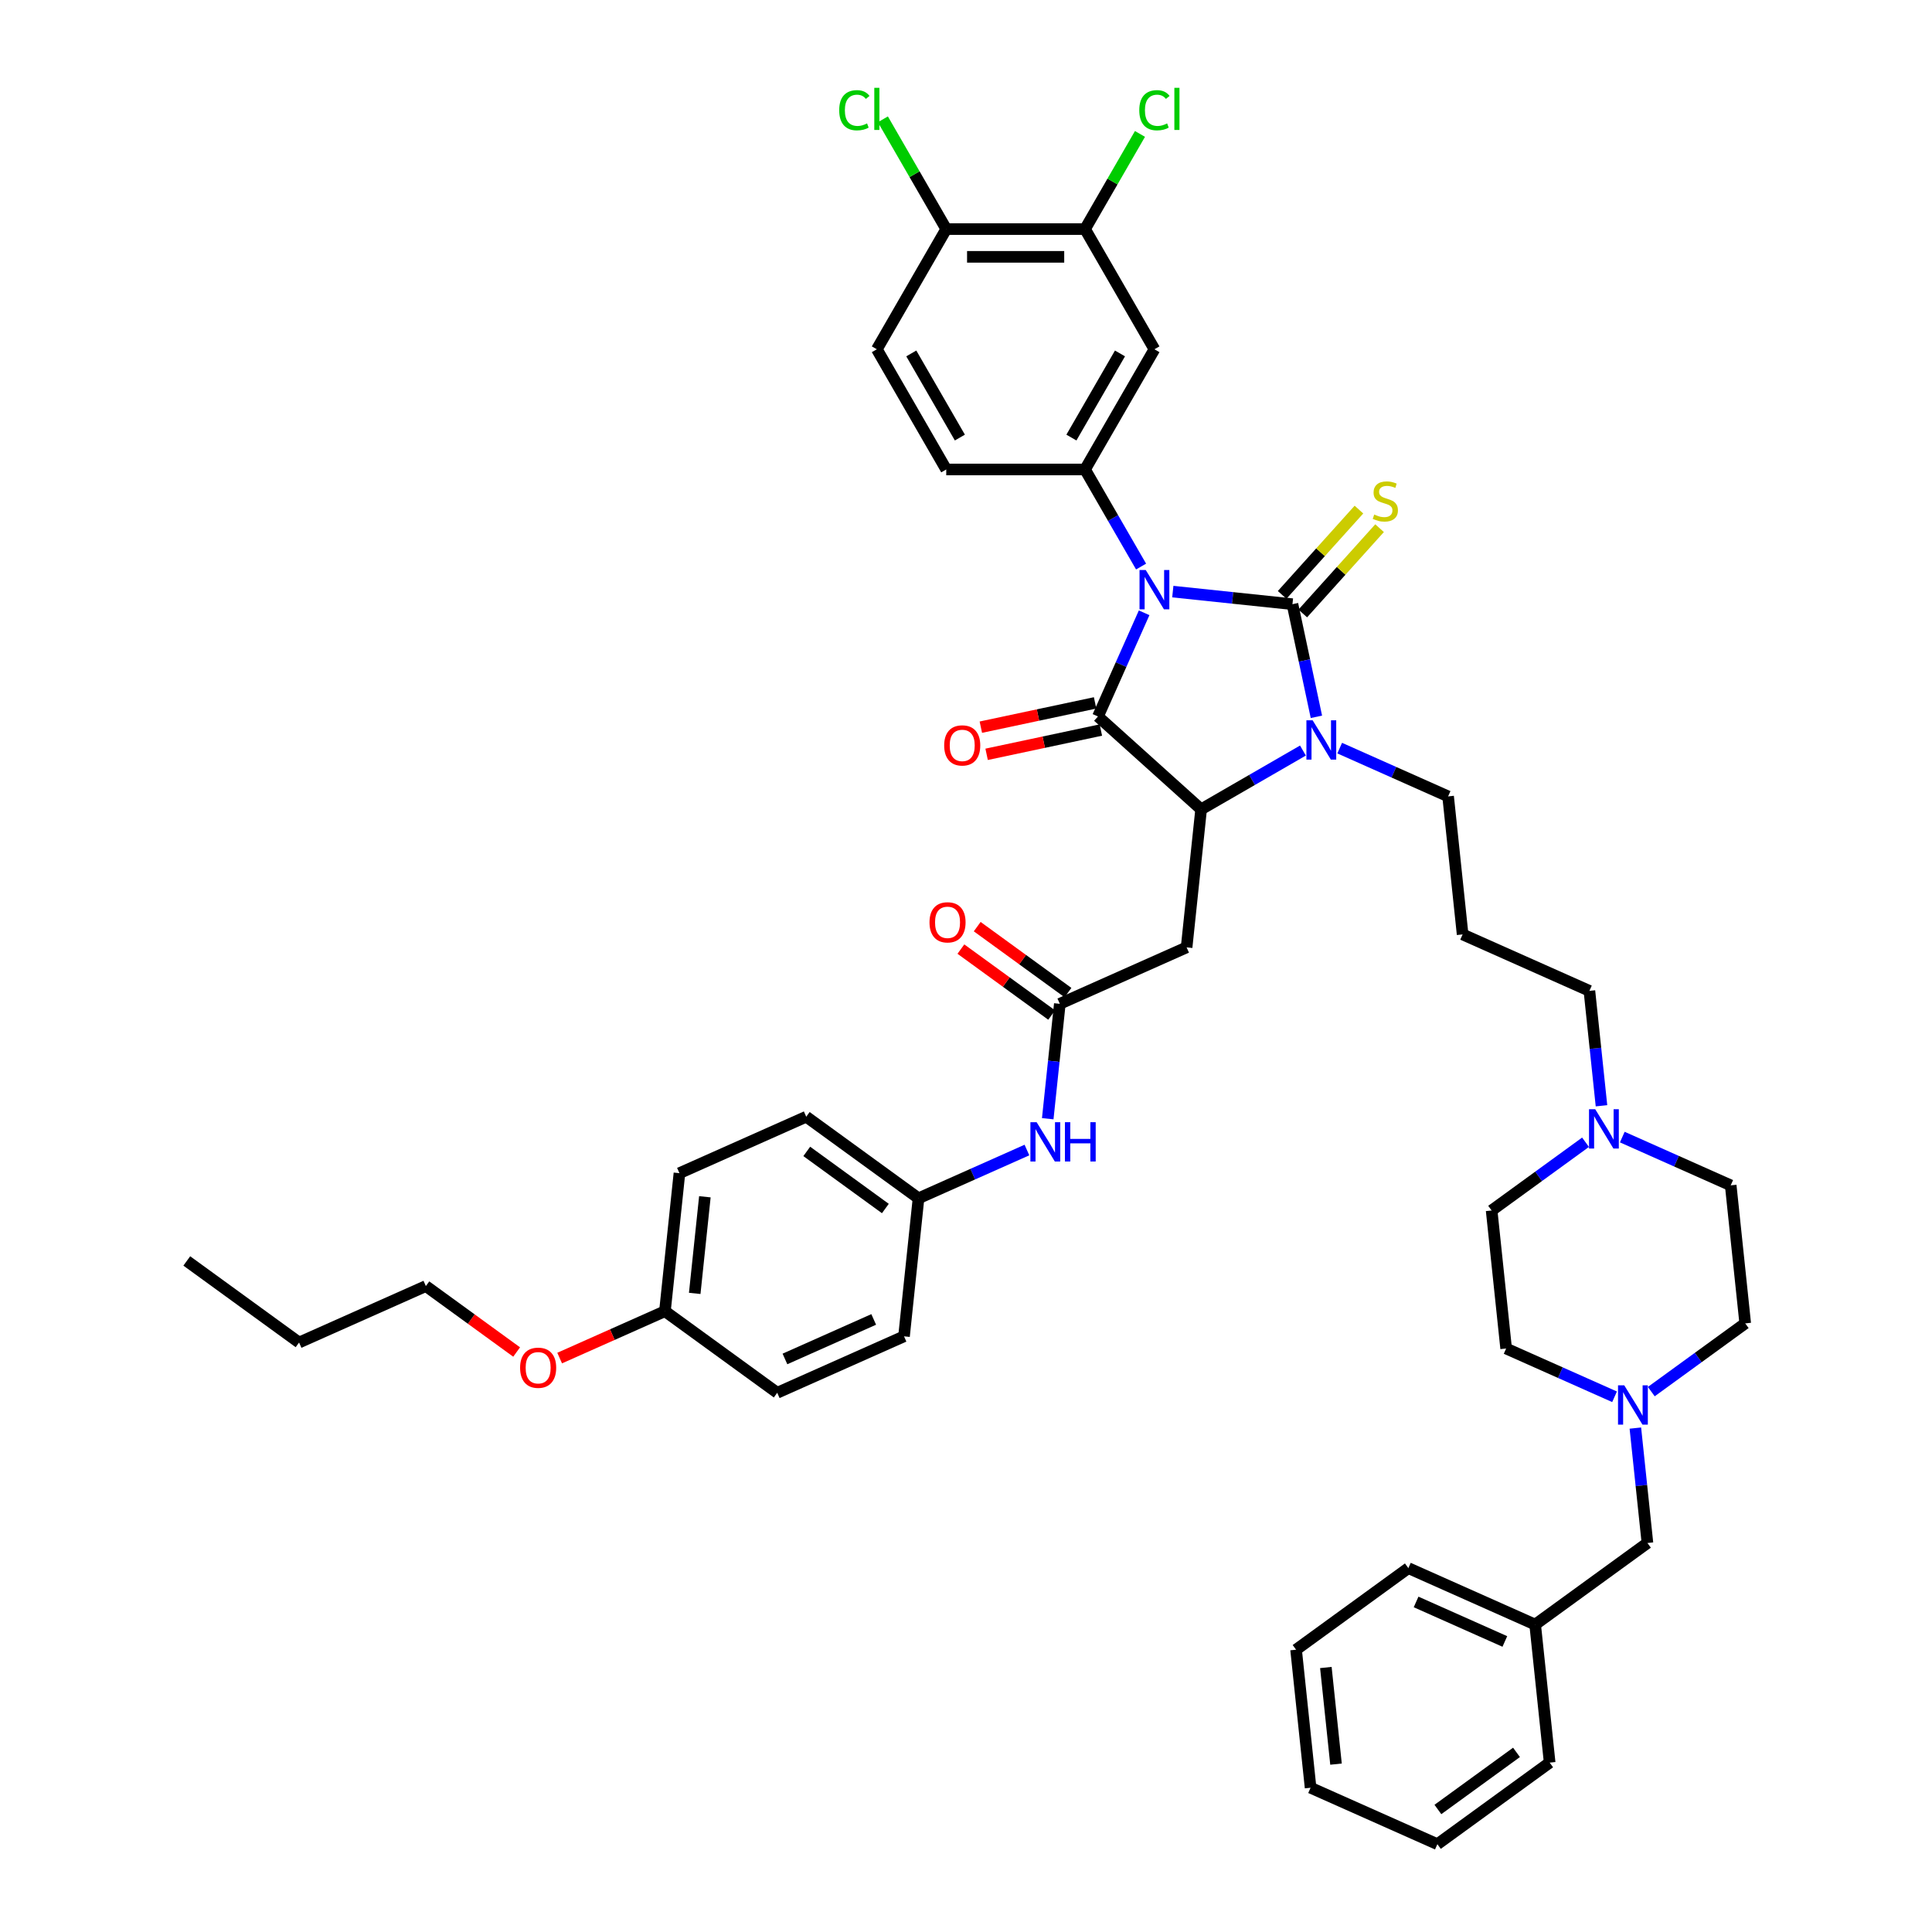 <?xml version='1.0' encoding='iso-8859-1'?>
<svg version='1.1' baseProfile='full'
              xmlns='http://www.w3.org/2000/svg'
                      xmlns:rdkit='http://www.rdkit.org/xml'
                      xmlns:xlink='http://www.w3.org/1999/xlink'
                  xml:space='preserve'
width='1000px' height='1000px' viewBox='0 0 1000 1000'>
<!-- END OF HEADER -->
<rect style='opacity:1.0;fill:#FFFFFF;stroke:none' width='1000' height='1000' x='0' y='0'> </rect>
<path class='bond-0' d='M 607.042,306.213 L 638.009,309.468' style='fill:none;fill-rule:evenodd;stroke:#0000FF;stroke-width:6px;stroke-linecap:butt;stroke-linejoin:miter;stroke-opacity:1' />
<path class='bond-0' d='M 638.009,309.468 L 668.975,312.722' style='fill:none;fill-rule:evenodd;stroke:#000000;stroke-width:6px;stroke-linecap:butt;stroke-linejoin:miter;stroke-opacity:1' />
<path class='bond-1' d='M 592.202,317.182 L 580.257,344.011' style='fill:none;fill-rule:evenodd;stroke:#0000FF;stroke-width:6px;stroke-linecap:butt;stroke-linejoin:miter;stroke-opacity:1' />
<path class='bond-1' d='M 580.257,344.011 L 568.312,370.841' style='fill:none;fill-rule:evenodd;stroke:#000000;stroke-width:6px;stroke-linecap:butt;stroke-linejoin:miter;stroke-opacity:1' />
<path class='bond-4' d='M 590.621,293.245 L 576.116,268.123' style='fill:none;fill-rule:evenodd;stroke:#0000FF;stroke-width:6px;stroke-linecap:butt;stroke-linejoin:miter;stroke-opacity:1' />
<path class='bond-4' d='M 576.116,268.123 L 561.612,243' style='fill:none;fill-rule:evenodd;stroke:#000000;stroke-width:6px;stroke-linecap:butt;stroke-linejoin:miter;stroke-opacity:1' />
<path class='bond-2' d='M 668.975,312.722 L 675.171,341.872' style='fill:none;fill-rule:evenodd;stroke:#000000;stroke-width:6px;stroke-linecap:butt;stroke-linejoin:miter;stroke-opacity:1' />
<path class='bond-2' d='M 675.171,341.872 L 681.367,371.022' style='fill:none;fill-rule:evenodd;stroke:#0000FF;stroke-width:6px;stroke-linecap:butt;stroke-linejoin:miter;stroke-opacity:1' />
<path class='bond-8' d='M 674.314,317.529 L 694.189,295.456' style='fill:none;fill-rule:evenodd;stroke:#000000;stroke-width:6px;stroke-linecap:butt;stroke-linejoin:miter;stroke-opacity:1' />
<path class='bond-8' d='M 694.189,295.456 L 714.064,273.382' style='fill:none;fill-rule:evenodd;stroke:#CCCC00;stroke-width:6px;stroke-linecap:butt;stroke-linejoin:miter;stroke-opacity:1' />
<path class='bond-8' d='M 663.637,307.916 L 683.512,285.842' style='fill:none;fill-rule:evenodd;stroke:#000000;stroke-width:6px;stroke-linecap:butt;stroke-linejoin:miter;stroke-opacity:1' />
<path class='bond-8' d='M 683.512,285.842 L 703.387,263.769' style='fill:none;fill-rule:evenodd;stroke:#CCCC00;stroke-width:6px;stroke-linecap:butt;stroke-linejoin:miter;stroke-opacity:1' />
<path class='bond-3' d='M 568.312,370.841 L 621.698,418.909' style='fill:none;fill-rule:evenodd;stroke:#000000;stroke-width:6px;stroke-linecap:butt;stroke-linejoin:miter;stroke-opacity:1' />
<path class='bond-12' d='M 566.818,363.814 L 537.251,370.098' style='fill:none;fill-rule:evenodd;stroke:#000000;stroke-width:6px;stroke-linecap:butt;stroke-linejoin:miter;stroke-opacity:1' />
<path class='bond-12' d='M 537.251,370.098 L 507.685,376.383' style='fill:none;fill-rule:evenodd;stroke:#FF0000;stroke-width:6px;stroke-linecap:butt;stroke-linejoin:miter;stroke-opacity:1' />
<path class='bond-12' d='M 569.805,377.867 L 540.239,384.152' style='fill:none;fill-rule:evenodd;stroke:#000000;stroke-width:6px;stroke-linecap:butt;stroke-linejoin:miter;stroke-opacity:1' />
<path class='bond-12' d='M 540.239,384.152 L 510.672,390.436' style='fill:none;fill-rule:evenodd;stroke:#FF0000;stroke-width:6px;stroke-linecap:butt;stroke-linejoin:miter;stroke-opacity:1' />
<path class='bond-18' d='M 693.422,387.225 L 721.48,399.717' style='fill:none;fill-rule:evenodd;stroke:#0000FF;stroke-width:6px;stroke-linecap:butt;stroke-linejoin:miter;stroke-opacity:1' />
<path class='bond-18' d='M 721.48,399.717 L 749.538,412.21' style='fill:none;fill-rule:evenodd;stroke:#000000;stroke-width:6px;stroke-linecap:butt;stroke-linejoin:miter;stroke-opacity:1' />
<path class='bond-44' d='M 674.4,388.482 L 648.049,403.696' style='fill:none;fill-rule:evenodd;stroke:#0000FF;stroke-width:6px;stroke-linecap:butt;stroke-linejoin:miter;stroke-opacity:1' />
<path class='bond-44' d='M 648.049,403.696 L 621.698,418.909' style='fill:none;fill-rule:evenodd;stroke:#000000;stroke-width:6px;stroke-linecap:butt;stroke-linejoin:miter;stroke-opacity:1' />
<path class='bond-5' d='M 621.698,418.909 L 614.188,490.354' style='fill:none;fill-rule:evenodd;stroke:#000000;stroke-width:6px;stroke-linecap:butt;stroke-linejoin:miter;stroke-opacity:1' />
<path class='bond-6' d='M 561.612,243 L 597.531,180.786' style='fill:none;fill-rule:evenodd;stroke:#000000;stroke-width:6px;stroke-linecap:butt;stroke-linejoin:miter;stroke-opacity:1' />
<path class='bond-6' d='M 554.557,226.484 L 579.7,182.935' style='fill:none;fill-rule:evenodd;stroke:#000000;stroke-width:6px;stroke-linecap:butt;stroke-linejoin:miter;stroke-opacity:1' />
<path class='bond-14' d='M 561.612,243 L 489.774,243' style='fill:none;fill-rule:evenodd;stroke:#000000;stroke-width:6px;stroke-linecap:butt;stroke-linejoin:miter;stroke-opacity:1' />
<path class='bond-7' d='M 614.188,490.354 L 548.561,519.573' style='fill:none;fill-rule:evenodd;stroke:#000000;stroke-width:6px;stroke-linecap:butt;stroke-linejoin:miter;stroke-opacity:1' />
<path class='bond-10' d='M 597.531,180.786 L 561.612,118.573' style='fill:none;fill-rule:evenodd;stroke:#000000;stroke-width:6px;stroke-linecap:butt;stroke-linejoin:miter;stroke-opacity:1' />
<path class='bond-13' d='M 548.561,519.573 L 545.436,549.311' style='fill:none;fill-rule:evenodd;stroke:#000000;stroke-width:6px;stroke-linecap:butt;stroke-linejoin:miter;stroke-opacity:1' />
<path class='bond-13' d='M 545.436,549.311 L 542.31,579.049' style='fill:none;fill-rule:evenodd;stroke:#0000FF;stroke-width:6px;stroke-linecap:butt;stroke-linejoin:miter;stroke-opacity:1' />
<path class='bond-16' d='M 552.784,513.761 L 529.292,496.693' style='fill:none;fill-rule:evenodd;stroke:#000000;stroke-width:6px;stroke-linecap:butt;stroke-linejoin:miter;stroke-opacity:1' />
<path class='bond-16' d='M 529.292,496.693 L 505.801,479.626' style='fill:none;fill-rule:evenodd;stroke:#FF0000;stroke-width:6px;stroke-linecap:butt;stroke-linejoin:miter;stroke-opacity:1' />
<path class='bond-16' d='M 544.339,525.385 L 520.847,508.317' style='fill:none;fill-rule:evenodd;stroke:#000000;stroke-width:6px;stroke-linecap:butt;stroke-linejoin:miter;stroke-opacity:1' />
<path class='bond-16' d='M 520.847,508.317 L 497.356,491.249' style='fill:none;fill-rule:evenodd;stroke:#FF0000;stroke-width:6px;stroke-linecap:butt;stroke-linejoin:miter;stroke-opacity:1' />
<path class='bond-9' d='M 854.713,720.296 L 879.017,702.638' style='fill:none;fill-rule:evenodd;stroke:#0000FF;stroke-width:6px;stroke-linecap:butt;stroke-linejoin:miter;stroke-opacity:1' />
<path class='bond-9' d='M 879.017,702.638 L 903.32,684.981' style='fill:none;fill-rule:evenodd;stroke:#000000;stroke-width:6px;stroke-linecap:butt;stroke-linejoin:miter;stroke-opacity:1' />
<path class='bond-19' d='M 846.46,739.174 L 849.585,768.912' style='fill:none;fill-rule:evenodd;stroke:#0000FF;stroke-width:6px;stroke-linecap:butt;stroke-linejoin:miter;stroke-opacity:1' />
<path class='bond-19' d='M 849.585,768.912 L 852.711,798.651' style='fill:none;fill-rule:evenodd;stroke:#000000;stroke-width:6px;stroke-linecap:butt;stroke-linejoin:miter;stroke-opacity:1' />
<path class='bond-47' d='M 835.691,722.971 L 807.633,710.479' style='fill:none;fill-rule:evenodd;stroke:#0000FF;stroke-width:6px;stroke-linecap:butt;stroke-linejoin:miter;stroke-opacity:1' />
<path class='bond-47' d='M 807.633,710.479 L 779.575,697.987' style='fill:none;fill-rule:evenodd;stroke:#000000;stroke-width:6px;stroke-linecap:butt;stroke-linejoin:miter;stroke-opacity:1' />
<path class='bond-26' d='M 561.612,118.573 L 575.83,93.946' style='fill:none;fill-rule:evenodd;stroke:#000000;stroke-width:6px;stroke-linecap:butt;stroke-linejoin:miter;stroke-opacity:1' />
<path class='bond-26' d='M 575.83,93.946 L 590.049,69.319' style='fill:none;fill-rule:evenodd;stroke:#00CC00;stroke-width:6px;stroke-linecap:butt;stroke-linejoin:miter;stroke-opacity:1' />
<path class='bond-45' d='M 561.612,118.573 L 489.774,118.573' style='fill:none;fill-rule:evenodd;stroke:#000000;stroke-width:6px;stroke-linecap:butt;stroke-linejoin:miter;stroke-opacity:1' />
<path class='bond-45' d='M 550.836,132.941 L 500.55,132.941' style='fill:none;fill-rule:evenodd;stroke:#000000;stroke-width:6px;stroke-linecap:butt;stroke-linejoin:miter;stroke-opacity:1' />
<path class='bond-11' d='M 828.926,572.349 L 825.8,542.611' style='fill:none;fill-rule:evenodd;stroke:#0000FF;stroke-width:6px;stroke-linecap:butt;stroke-linejoin:miter;stroke-opacity:1' />
<path class='bond-11' d='M 825.8,542.611 L 822.675,512.873' style='fill:none;fill-rule:evenodd;stroke:#000000;stroke-width:6px;stroke-linecap:butt;stroke-linejoin:miter;stroke-opacity:1' />
<path class='bond-23' d='M 820.672,591.228 L 796.369,608.885' style='fill:none;fill-rule:evenodd;stroke:#0000FF;stroke-width:6px;stroke-linecap:butt;stroke-linejoin:miter;stroke-opacity:1' />
<path class='bond-23' d='M 796.369,608.885 L 772.066,626.543' style='fill:none;fill-rule:evenodd;stroke:#000000;stroke-width:6px;stroke-linecap:butt;stroke-linejoin:miter;stroke-opacity:1' />
<path class='bond-24' d='M 839.695,588.552 L 867.753,601.044' style='fill:none;fill-rule:evenodd;stroke:#0000FF;stroke-width:6px;stroke-linecap:butt;stroke-linejoin:miter;stroke-opacity:1' />
<path class='bond-24' d='M 867.753,601.044 L 895.811,613.537' style='fill:none;fill-rule:evenodd;stroke:#000000;stroke-width:6px;stroke-linecap:butt;stroke-linejoin:miter;stroke-opacity:1' />
<path class='bond-20' d='M 531.541,595.252 L 503.483,607.744' style='fill:none;fill-rule:evenodd;stroke:#0000FF;stroke-width:6px;stroke-linecap:butt;stroke-linejoin:miter;stroke-opacity:1' />
<path class='bond-20' d='M 503.483,607.744 L 475.425,620.236' style='fill:none;fill-rule:evenodd;stroke:#000000;stroke-width:6px;stroke-linecap:butt;stroke-linejoin:miter;stroke-opacity:1' />
<path class='bond-17' d='M 489.774,243 L 453.855,180.786' style='fill:none;fill-rule:evenodd;stroke:#000000;stroke-width:6px;stroke-linecap:butt;stroke-linejoin:miter;stroke-opacity:1' />
<path class='bond-17' d='M 496.829,226.484 L 471.685,182.935' style='fill:none;fill-rule:evenodd;stroke:#000000;stroke-width:6px;stroke-linecap:butt;stroke-linejoin:miter;stroke-opacity:1' />
<path class='bond-15' d='M 489.774,118.573 L 453.855,180.786' style='fill:none;fill-rule:evenodd;stroke:#000000;stroke-width:6px;stroke-linecap:butt;stroke-linejoin:miter;stroke-opacity:1' />
<path class='bond-27' d='M 489.774,118.573 L 473.373,90.166' style='fill:none;fill-rule:evenodd;stroke:#000000;stroke-width:6px;stroke-linecap:butt;stroke-linejoin:miter;stroke-opacity:1' />
<path class='bond-27' d='M 473.373,90.166 L 456.973,61.76' style='fill:none;fill-rule:evenodd;stroke:#00CC00;stroke-width:6px;stroke-linecap:butt;stroke-linejoin:miter;stroke-opacity:1' />
<path class='bond-25' d='M 749.538,412.21 L 757.047,483.654' style='fill:none;fill-rule:evenodd;stroke:#000000;stroke-width:6px;stroke-linecap:butt;stroke-linejoin:miter;stroke-opacity:1' />
<path class='bond-30' d='M 852.711,798.651 L 794.593,840.876' style='fill:none;fill-rule:evenodd;stroke:#000000;stroke-width:6px;stroke-linecap:butt;stroke-linejoin:miter;stroke-opacity:1' />
<path class='bond-31' d='M 475.425,620.236 L 467.916,691.681' style='fill:none;fill-rule:evenodd;stroke:#000000;stroke-width:6px;stroke-linecap:butt;stroke-linejoin:miter;stroke-opacity:1' />
<path class='bond-32' d='M 475.425,620.236 L 417.307,578.011' style='fill:none;fill-rule:evenodd;stroke:#000000;stroke-width:6px;stroke-linecap:butt;stroke-linejoin:miter;stroke-opacity:1' />
<path class='bond-32' d='M 458.262,625.526 L 417.58,595.969' style='fill:none;fill-rule:evenodd;stroke:#000000;stroke-width:6px;stroke-linecap:butt;stroke-linejoin:miter;stroke-opacity:1' />
<path class='bond-21' d='M 903.32,684.981 L 895.811,613.537' style='fill:none;fill-rule:evenodd;stroke:#000000;stroke-width:6px;stroke-linecap:butt;stroke-linejoin:miter;stroke-opacity:1' />
<path class='bond-22' d='M 779.575,697.987 L 772.066,626.543' style='fill:none;fill-rule:evenodd;stroke:#000000;stroke-width:6px;stroke-linecap:butt;stroke-linejoin:miter;stroke-opacity:1' />
<path class='bond-29' d='M 757.047,483.654 L 822.675,512.873' style='fill:none;fill-rule:evenodd;stroke:#000000;stroke-width:6px;stroke-linecap:butt;stroke-linejoin:miter;stroke-opacity:1' />
<path class='bond-28' d='M 344.171,678.675 L 351.68,607.23' style='fill:none;fill-rule:evenodd;stroke:#000000;stroke-width:6px;stroke-linecap:butt;stroke-linejoin:miter;stroke-opacity:1' />
<path class='bond-28' d='M 359.586,669.46 L 364.842,619.449' style='fill:none;fill-rule:evenodd;stroke:#000000;stroke-width:6px;stroke-linecap:butt;stroke-linejoin:miter;stroke-opacity:1' />
<path class='bond-35' d='M 344.171,678.675 L 316.924,690.805' style='fill:none;fill-rule:evenodd;stroke:#000000;stroke-width:6px;stroke-linecap:butt;stroke-linejoin:miter;stroke-opacity:1' />
<path class='bond-35' d='M 316.924,690.805 L 289.678,702.936' style='fill:none;fill-rule:evenodd;stroke:#FF0000;stroke-width:6px;stroke-linecap:butt;stroke-linejoin:miter;stroke-opacity:1' />
<path class='bond-46' d='M 344.171,678.675 L 402.289,720.9' style='fill:none;fill-rule:evenodd;stroke:#000000;stroke-width:6px;stroke-linecap:butt;stroke-linejoin:miter;stroke-opacity:1' />
<path class='bond-37' d='M 794.593,840.876 L 728.966,811.657' style='fill:none;fill-rule:evenodd;stroke:#000000;stroke-width:6px;stroke-linecap:butt;stroke-linejoin:miter;stroke-opacity:1' />
<path class='bond-37' d='M 778.905,849.618 L 732.966,829.165' style='fill:none;fill-rule:evenodd;stroke:#000000;stroke-width:6px;stroke-linecap:butt;stroke-linejoin:miter;stroke-opacity:1' />
<path class='bond-38' d='M 794.593,840.876 L 802.102,912.32' style='fill:none;fill-rule:evenodd;stroke:#000000;stroke-width:6px;stroke-linecap:butt;stroke-linejoin:miter;stroke-opacity:1' />
<path class='bond-34' d='M 467.916,691.681 L 402.289,720.9' style='fill:none;fill-rule:evenodd;stroke:#000000;stroke-width:6px;stroke-linecap:butt;stroke-linejoin:miter;stroke-opacity:1' />
<path class='bond-34' d='M 452.228,682.938 L 406.289,703.392' style='fill:none;fill-rule:evenodd;stroke:#000000;stroke-width:6px;stroke-linecap:butt;stroke-linejoin:miter;stroke-opacity:1' />
<path class='bond-33' d='M 417.307,578.011 L 351.68,607.23' style='fill:none;fill-rule:evenodd;stroke:#000000;stroke-width:6px;stroke-linecap:butt;stroke-linejoin:miter;stroke-opacity:1' />
<path class='bond-36' d='M 267.409,699.804 L 243.917,682.736' style='fill:none;fill-rule:evenodd;stroke:#FF0000;stroke-width:6px;stroke-linecap:butt;stroke-linejoin:miter;stroke-opacity:1' />
<path class='bond-36' d='M 243.917,682.736 L 220.425,665.668' style='fill:none;fill-rule:evenodd;stroke:#000000;stroke-width:6px;stroke-linecap:butt;stroke-linejoin:miter;stroke-opacity:1' />
<path class='bond-39' d='M 220.425,665.668 L 154.798,694.888' style='fill:none;fill-rule:evenodd;stroke:#000000;stroke-width:6px;stroke-linecap:butt;stroke-linejoin:miter;stroke-opacity:1' />
<path class='bond-42' d='M 728.966,811.657 L 670.848,853.882' style='fill:none;fill-rule:evenodd;stroke:#000000;stroke-width:6px;stroke-linecap:butt;stroke-linejoin:miter;stroke-opacity:1' />
<path class='bond-41' d='M 802.102,912.32 L 743.984,954.545' style='fill:none;fill-rule:evenodd;stroke:#000000;stroke-width:6px;stroke-linecap:butt;stroke-linejoin:miter;stroke-opacity:1' />
<path class='bond-41' d='M 784.939,907.03 L 744.257,936.588' style='fill:none;fill-rule:evenodd;stroke:#000000;stroke-width:6px;stroke-linecap:butt;stroke-linejoin:miter;stroke-opacity:1' />
<path class='bond-40' d='M 154.798,694.888 L 96.68,652.662' style='fill:none;fill-rule:evenodd;stroke:#000000;stroke-width:6px;stroke-linecap:butt;stroke-linejoin:miter;stroke-opacity:1' />
<path class='bond-43' d='M 743.984,954.545 L 678.357,925.326' style='fill:none;fill-rule:evenodd;stroke:#000000;stroke-width:6px;stroke-linecap:butt;stroke-linejoin:miter;stroke-opacity:1' />
<path class='bond-48' d='M 670.848,853.882 L 678.357,925.326' style='fill:none;fill-rule:evenodd;stroke:#000000;stroke-width:6px;stroke-linecap:butt;stroke-linejoin:miter;stroke-opacity:1' />
<path class='bond-48' d='M 686.263,863.097 L 691.519,913.108' style='fill:none;fill-rule:evenodd;stroke:#000000;stroke-width:6px;stroke-linecap:butt;stroke-linejoin:miter;stroke-opacity:1' />
<path  class='atom-0' d='M 593.034 295.041
L 599.7 305.817
Q 600.361 306.88, 601.424 308.805
Q 602.488 310.73, 602.545 310.845
L 602.545 295.041
L 605.246 295.041
L 605.246 315.386
L 602.459 315.386
L 595.304 303.604
Q 594.47 302.225, 593.58 300.644
Q 592.718 299.064, 592.459 298.576
L 592.459 315.386
L 589.815 315.386
L 589.815 295.041
L 593.034 295.041
' fill='#0000FF'/>
<path  class='atom-3' d='M 679.414 372.818
L 686.081 383.594
Q 686.741 384.657, 687.805 386.582
Q 688.868 388.508, 688.925 388.623
L 688.925 372.818
L 691.626 372.818
L 691.626 393.163
L 688.839 393.163
L 681.684 381.381
Q 680.851 380.002, 679.96 378.422
Q 679.098 376.841, 678.839 376.353
L 678.839 393.163
L 676.196 393.163
L 676.196 372.818
L 679.414 372.818
' fill='#0000FF'/>
<path  class='atom-9' d='M 711.297 266.319
Q 711.527 266.405, 712.475 266.808
Q 713.423 267.21, 714.458 267.469
Q 715.521 267.698, 716.556 267.698
Q 718.481 267.698, 719.601 266.779
Q 720.722 265.831, 720.722 264.193
Q 720.722 263.072, 720.147 262.382
Q 719.601 261.693, 718.739 261.319
Q 717.877 260.946, 716.441 260.515
Q 714.63 259.969, 713.538 259.451
Q 712.475 258.934, 711.699 257.842
Q 710.952 256.75, 710.952 254.911
Q 710.952 252.354, 712.676 250.773
Q 714.429 249.193, 717.877 249.193
Q 720.234 249.193, 722.906 250.314
L 722.245 252.526
Q 719.803 251.521, 717.964 251.521
Q 715.981 251.521, 714.889 252.354
Q 713.797 253.158, 713.826 254.566
Q 713.826 255.658, 714.372 256.319
Q 714.946 256.98, 715.751 257.354
Q 716.584 257.727, 717.964 258.158
Q 719.803 258.733, 720.895 259.308
Q 721.986 259.882, 722.762 261.061
Q 723.567 262.21, 723.567 264.193
Q 723.567 267.009, 721.67 268.532
Q 719.803 270.026, 716.67 270.026
Q 714.86 270.026, 713.481 269.624
Q 712.13 269.25, 710.521 268.589
L 711.297 266.319
' fill='#CCCC00'/>
<path  class='atom-10' d='M 840.705 717.034
L 847.371 727.81
Q 848.032 728.873, 849.095 730.798
Q 850.159 732.723, 850.216 732.838
L 850.216 717.034
L 852.917 717.034
L 852.917 737.378
L 850.13 737.378
L 842.975 725.597
Q 842.142 724.218, 841.251 722.637
Q 840.389 721.057, 840.13 720.568
L 840.13 737.378
L 837.486 737.378
L 837.486 717.034
L 840.705 717.034
' fill='#0000FF'/>
<path  class='atom-12' d='M 825.687 574.145
L 832.353 584.921
Q 833.014 585.984, 834.077 587.909
Q 835.14 589.835, 835.198 589.95
L 835.198 574.145
L 837.899 574.145
L 837.899 594.49
L 835.112 594.49
L 827.957 582.708
Q 827.123 581.329, 826.233 579.749
Q 825.37 578.168, 825.112 577.68
L 825.112 594.49
L 822.468 594.49
L 822.468 574.145
L 825.687 574.145
' fill='#0000FF'/>
<path  class='atom-13' d='M 488.705 385.834
Q 488.705 380.949, 491.118 378.219
Q 493.532 375.489, 498.044 375.489
Q 502.555 375.489, 504.969 378.219
Q 507.382 380.949, 507.382 385.834
Q 507.382 390.776, 504.94 393.592
Q 502.498 396.38, 498.044 396.38
Q 493.561 396.38, 491.118 393.592
Q 488.705 390.805, 488.705 385.834
M 498.044 394.081
Q 501.147 394.081, 502.814 392.012
Q 504.509 389.914, 504.509 385.834
Q 504.509 381.84, 502.814 379.828
Q 501.147 377.788, 498.044 377.788
Q 494.94 377.788, 493.245 379.8
Q 491.578 381.811, 491.578 385.834
Q 491.578 389.943, 493.245 392.012
Q 494.94 394.081, 498.044 394.081
' fill='#FF0000'/>
<path  class='atom-14' d='M 536.555 580.845
L 543.222 591.621
Q 543.883 592.684, 544.946 594.609
Q 546.009 596.534, 546.066 596.649
L 546.066 580.845
L 548.768 580.845
L 548.768 601.19
L 545.98 601.19
L 538.825 589.408
Q 537.992 588.029, 537.101 586.448
Q 536.239 584.868, 535.98 584.379
L 535.98 601.19
L 533.337 601.19
L 533.337 580.845
L 536.555 580.845
' fill='#0000FF'/>
<path  class='atom-14' d='M 551.21 580.845
L 553.969 580.845
L 553.969 589.494
L 564.371 589.494
L 564.371 580.845
L 567.129 580.845
L 567.129 601.19
L 564.371 601.19
L 564.371 591.793
L 553.969 591.793
L 553.969 601.19
L 551.21 601.19
L 551.21 580.845
' fill='#0000FF'/>
<path  class='atom-17' d='M 481.104 477.405
Q 481.104 472.52, 483.518 469.79
Q 485.932 467.06, 490.443 467.06
Q 494.955 467.06, 497.368 469.79
Q 499.782 472.52, 499.782 477.405
Q 499.782 482.348, 497.34 485.164
Q 494.897 487.951, 490.443 487.951
Q 485.961 487.951, 483.518 485.164
Q 481.104 482.376, 481.104 477.405
M 490.443 485.652
Q 493.547 485.652, 495.213 483.583
Q 496.909 481.486, 496.909 477.405
Q 496.909 473.411, 495.213 471.4
Q 493.547 469.359, 490.443 469.359
Q 487.34 469.359, 485.644 471.371
Q 483.978 473.382, 483.978 477.405
Q 483.978 481.514, 485.644 483.583
Q 487.34 485.652, 490.443 485.652
' fill='#FF0000'/>
<path  class='atom-27' d='M 589.686 57.064
Q 589.686 52.006, 592.042 49.362
Q 594.427 46.69, 598.939 46.69
Q 603.134 46.69, 605.375 49.65
L 603.479 51.202
Q 601.841 49.046, 598.939 49.046
Q 595.864 49.046, 594.226 51.115
Q 592.617 53.156, 592.617 57.064
Q 592.617 61.087, 594.284 63.155
Q 595.979 65.224, 599.255 65.224
Q 601.496 65.224, 604.111 63.874
L 604.916 66.029
Q 603.852 66.719, 602.243 67.121
Q 600.634 67.523, 598.853 67.523
Q 594.427 67.523, 592.042 64.822
Q 589.686 62.121, 589.686 57.064
' fill='#00CC00'/>
<path  class='atom-27' d='M 607.847 45.455
L 610.49 45.455
L 610.49 67.264
L 607.847 67.264
L 607.847 45.455
' fill='#00CC00'/>
<path  class='atom-28' d='M 434.372 57.064
Q 434.372 52.006, 436.729 49.362
Q 439.114 46.69, 443.625 46.69
Q 447.821 46.69, 450.062 49.65
L 448.165 51.202
Q 446.527 49.046, 443.625 49.046
Q 440.551 49.046, 438.913 51.115
Q 437.303 53.156, 437.303 57.064
Q 437.303 61.087, 438.97 63.155
Q 440.665 65.224, 443.941 65.224
Q 446.183 65.224, 448.798 63.874
L 449.602 66.029
Q 448.539 66.719, 446.93 67.121
Q 445.321 67.523, 443.539 67.523
Q 439.114 67.523, 436.729 64.822
Q 434.372 62.121, 434.372 57.064
' fill='#00CC00'/>
<path  class='atom-28' d='M 452.533 45.455
L 455.177 45.455
L 455.177 67.264
L 452.533 67.264
L 452.533 45.455
' fill='#00CC00'/>
<path  class='atom-36' d='M 269.205 707.951
Q 269.205 703.066, 271.618 700.336
Q 274.032 697.607, 278.543 697.607
Q 283.055 697.607, 285.469 700.336
Q 287.882 703.066, 287.882 707.951
Q 287.882 712.894, 285.44 715.71
Q 282.997 718.497, 278.543 718.497
Q 274.061 718.497, 271.618 715.71
Q 269.205 712.922, 269.205 707.951
M 278.543 716.198
Q 281.647 716.198, 283.313 714.129
Q 285.009 712.032, 285.009 707.951
Q 285.009 703.957, 283.313 701.946
Q 281.647 699.905, 278.543 699.905
Q 275.44 699.905, 273.745 701.917
Q 272.078 703.928, 272.078 707.951
Q 272.078 712.06, 273.745 714.129
Q 275.44 716.198, 278.543 716.198
' fill='#FF0000'/>
</svg>
